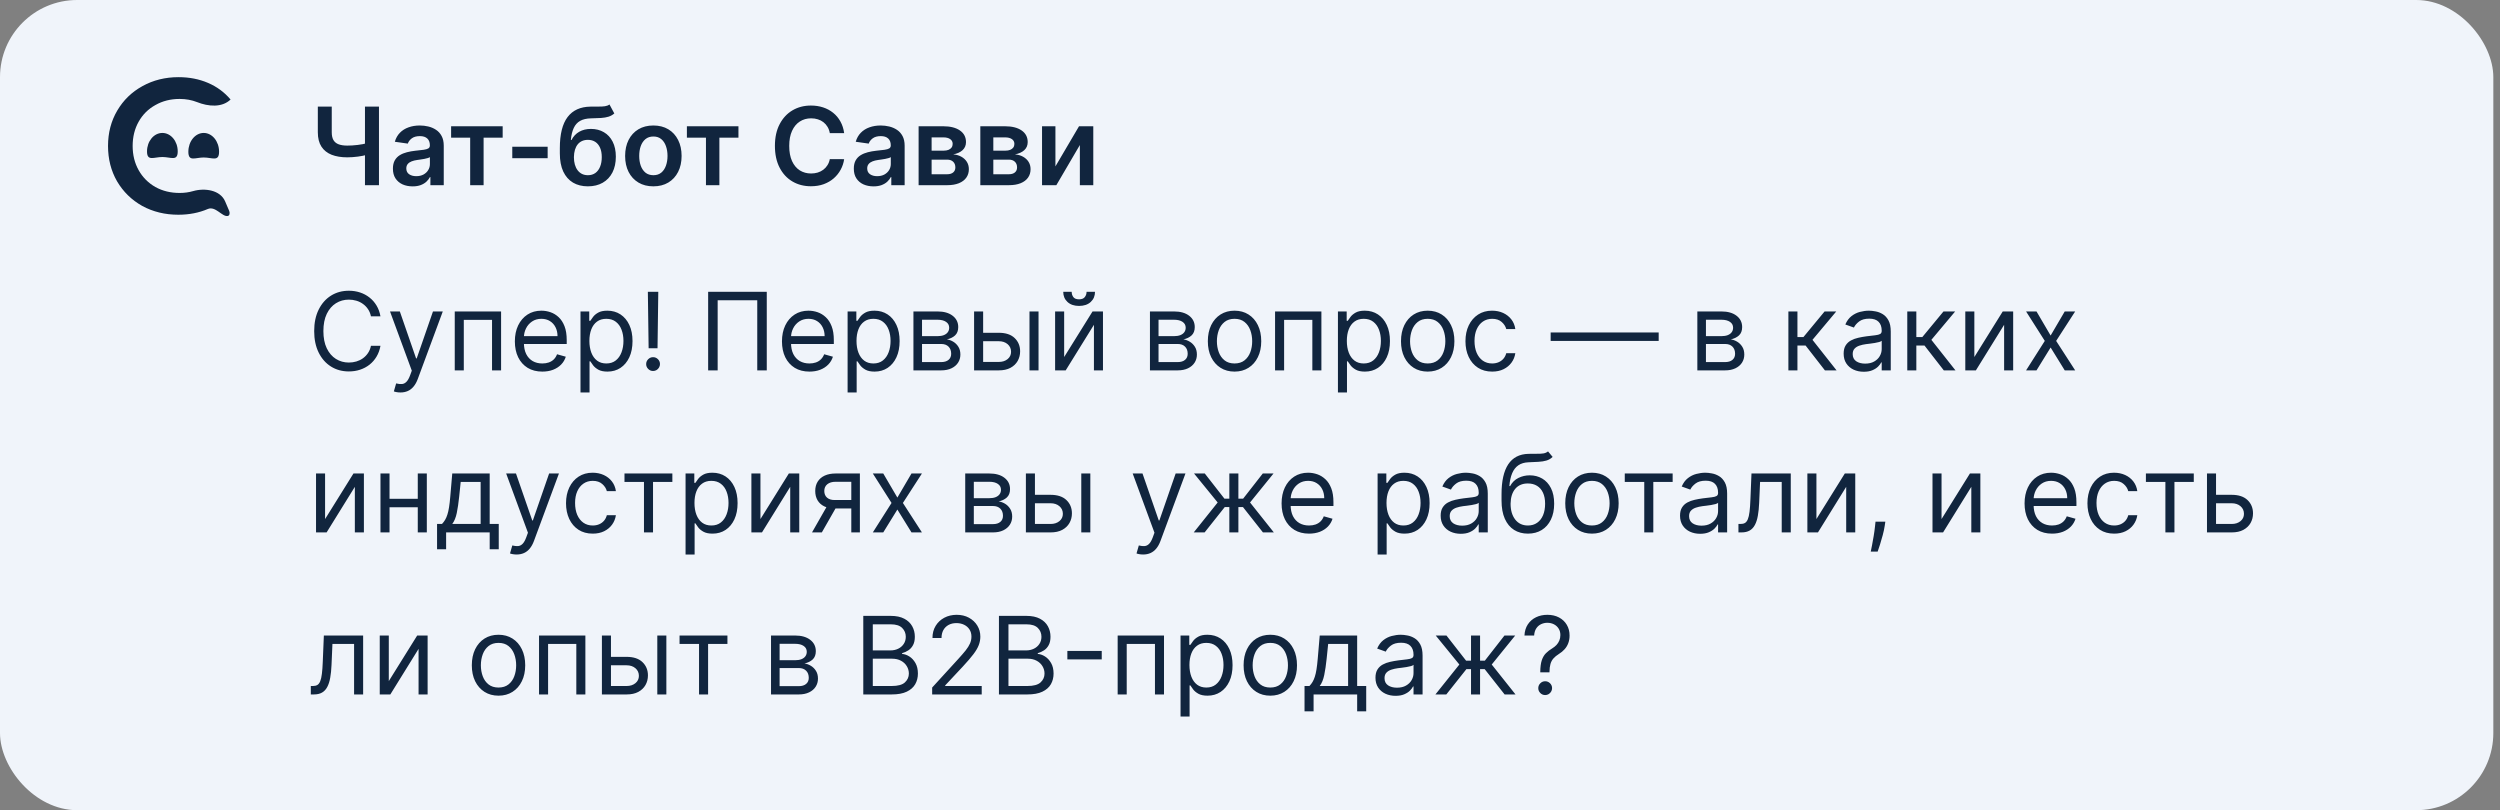 <?xml version="1.0" encoding="UTF-8"?> <svg xmlns="http://www.w3.org/2000/svg" width="324" height="105" viewBox="0 0 324 105" fill="none"><rect x="0" y="0" width="324" height="105" fill="#808080" stroke="none"/><rect width="323.136" height="105" rx="10" fill="#F0F4FA"></rect><path d="M23.11 27.829C21.389 27.829 19.83 27.449 18.433 26.69C17.053 25.914 15.965 24.849 15.169 23.496C14.39 22.142 14 20.615 14 18.915C14 17.214 14.398 15.687 15.194 14.333C15.989 12.98 17.077 11.923 18.458 11.164C19.854 10.388 21.413 10 23.135 10C24.531 10 25.806 10.248 26.959 10.743C28.112 11.238 29.087 11.956 29.882 12.897C28.755 13.975 26.992 13.808 25.55 13.237C24.852 12.961 24.095 12.823 23.281 12.823C22.112 12.823 21.064 13.087 20.139 13.615C19.213 14.127 18.49 14.845 17.971 15.77C17.451 16.694 17.191 17.742 17.191 18.915C17.191 20.087 17.451 21.135 17.971 22.059C18.49 22.984 19.213 23.71 20.139 24.238C21.064 24.75 22.112 25.006 23.281 25.006C23.892 25.006 24.471 24.927 25.017 24.77C26.546 24.328 28.549 24.624 29.18 26.107L29.701 27.328C29.812 27.589 29.777 27.95 29.501 27.994C28.779 28.108 27.924 26.667 26.935 27.086C25.782 27.581 24.507 27.829 23.11 27.829Z" fill="#11253E"></path><path d="M23.033 19.622C23.033 20.943 22.142 20.349 21.043 20.349C19.944 20.349 19.053 20.943 19.053 19.622C19.053 18.3 19.944 17.229 21.043 17.229C22.142 17.229 23.033 18.3 23.033 19.622Z" fill="#11253E"></path><path d="M28.392 19.664C28.392 21.009 27.501 20.41 26.402 20.41C25.302 20.41 24.411 21.009 24.411 19.664C24.411 18.32 25.302 17.229 26.402 17.229C27.501 17.229 28.392 18.32 28.392 19.664Z" fill="#11253E"></path><path d="M41.19 13.818H42.995V17.139C42.995 17.57 43.07 17.912 43.219 18.163C43.371 18.415 43.597 18.596 43.895 18.705C44.193 18.815 44.564 18.869 45.008 18.869C45.207 18.869 45.421 18.863 45.65 18.849C45.882 18.833 46.115 18.811 46.351 18.785C46.586 18.755 46.812 18.72 47.027 18.68C47.242 18.637 47.435 18.591 47.604 18.541V20.043C47.435 20.096 47.246 20.144 47.037 20.187C46.828 20.23 46.608 20.266 46.376 20.296C46.144 20.326 45.912 20.349 45.68 20.366C45.448 20.382 45.224 20.391 45.008 20.391C44.23 20.391 43.553 20.28 42.98 20.058C42.41 19.832 41.969 19.481 41.658 19.004C41.346 18.526 41.19 17.905 41.19 17.139V13.818ZM47.3 13.818H49.115V24H47.3V13.818ZM53.478 24.154C52.994 24.154 52.558 24.068 52.17 23.896C51.786 23.72 51.481 23.461 51.255 23.12C51.033 22.779 50.922 22.358 50.922 21.857C50.922 21.426 51.002 21.07 51.161 20.788C51.32 20.507 51.537 20.281 51.812 20.112C52.087 19.943 52.397 19.816 52.742 19.729C53.09 19.64 53.45 19.575 53.821 19.535C54.268 19.489 54.631 19.448 54.909 19.411C55.188 19.371 55.39 19.312 55.516 19.232C55.645 19.149 55.71 19.022 55.71 18.849V18.82C55.71 18.445 55.599 18.155 55.377 17.95C55.155 17.744 54.835 17.641 54.417 17.641C53.976 17.641 53.627 17.738 53.368 17.93C53.113 18.122 52.941 18.349 52.851 18.611L51.171 18.372C51.303 17.908 51.522 17.52 51.827 17.209C52.132 16.894 52.505 16.659 52.946 16.503C53.386 16.344 53.874 16.264 54.407 16.264C54.775 16.264 55.142 16.307 55.506 16.393C55.871 16.48 56.204 16.622 56.505 16.821C56.807 17.017 57.049 17.283 57.231 17.621C57.417 17.959 57.51 18.382 57.51 18.889V24H55.779V22.951H55.72C55.61 23.163 55.456 23.362 55.258 23.548C55.062 23.73 54.815 23.877 54.517 23.99C54.222 24.099 53.875 24.154 53.478 24.154ZM53.945 22.832C54.306 22.832 54.619 22.76 54.885 22.618C55.15 22.472 55.354 22.28 55.496 22.041C55.642 21.803 55.715 21.542 55.715 21.261V20.361C55.658 20.407 55.562 20.45 55.426 20.49C55.294 20.53 55.145 20.565 54.979 20.595C54.813 20.624 54.649 20.651 54.487 20.674C54.325 20.697 54.184 20.717 54.064 20.734C53.796 20.77 53.556 20.83 53.343 20.913C53.131 20.995 52.964 21.111 52.841 21.261C52.719 21.407 52.657 21.595 52.657 21.827C52.657 22.159 52.778 22.409 53.02 22.578C53.262 22.747 53.57 22.832 53.945 22.832ZM58.464 17.84V16.364H65.146V17.84H62.675V24H60.935V17.84H58.464ZM70.975 19.018V20.5H66.391V19.018H70.975ZM78.988 13.54L79.615 14.703C79.392 14.895 79.144 15.035 78.869 15.121C78.594 15.207 78.27 15.263 77.899 15.29C77.531 15.313 77.094 15.329 76.587 15.339C76.017 15.353 75.551 15.46 75.19 15.663C74.829 15.865 74.552 16.171 74.36 16.582C74.167 16.99 74.041 17.51 73.982 18.143H74.066C74.305 17.676 74.64 17.32 75.07 17.075C75.501 16.829 76.007 16.707 76.587 16.707C77.22 16.707 77.778 16.849 78.262 17.134C78.749 17.416 79.129 17.825 79.401 18.362C79.676 18.899 79.813 19.549 79.813 20.311C79.813 21.097 79.666 21.778 79.371 22.354C79.076 22.928 78.657 23.37 78.113 23.682C77.573 23.993 76.931 24.149 76.189 24.149C75.45 24.149 74.807 23.988 74.26 23.667C73.717 23.342 73.296 22.863 72.997 22.23C72.702 21.594 72.555 20.81 72.555 19.879V19.192C72.555 17.396 72.89 16.055 73.559 15.171C74.229 14.286 75.221 13.835 76.537 13.818C76.928 13.812 77.278 13.81 77.586 13.813C77.898 13.816 78.169 13.802 78.401 13.768C78.633 13.735 78.829 13.659 78.988 13.54ZM76.199 22.707C76.567 22.707 76.885 22.613 77.154 22.424C77.422 22.232 77.627 21.96 77.77 21.609C77.916 21.257 77.989 20.841 77.989 20.361C77.989 19.887 77.916 19.484 77.77 19.153C77.624 18.818 77.417 18.563 77.149 18.387C76.88 18.211 76.56 18.124 76.189 18.124C75.911 18.124 75.66 18.173 75.438 18.273C75.216 18.372 75.027 18.518 74.872 18.71C74.716 18.902 74.597 19.136 74.514 19.411C74.431 19.686 74.386 20.003 74.379 20.361C74.379 21.08 74.542 21.652 74.867 22.076C75.192 22.497 75.636 22.707 76.199 22.707ZM84.676 24.149C83.93 24.149 83.284 23.985 82.737 23.657C82.19 23.329 81.766 22.87 81.464 22.28C81.166 21.69 81.016 21 81.016 20.212C81.016 19.423 81.166 18.732 81.464 18.139C81.766 17.545 82.19 17.084 82.737 16.756C83.284 16.428 83.93 16.264 84.676 16.264C85.421 16.264 86.068 16.428 86.615 16.756C87.161 17.084 87.584 17.545 87.882 18.139C88.184 18.732 88.335 19.423 88.335 20.212C88.335 21 88.184 21.69 87.882 22.28C87.584 22.87 87.161 23.329 86.615 23.657C86.068 23.985 85.421 24.149 84.676 24.149ZM84.686 22.707C85.09 22.707 85.428 22.596 85.7 22.374C85.972 22.149 86.174 21.847 86.306 21.47C86.442 21.092 86.51 20.671 86.51 20.207C86.51 19.739 86.442 19.317 86.306 18.939C86.174 18.558 85.972 18.255 85.7 18.029C85.428 17.804 85.09 17.691 84.686 17.691C84.271 17.691 83.927 17.804 83.651 18.029C83.38 18.255 83.176 18.558 83.04 18.939C82.907 19.317 82.841 19.739 82.841 20.207C82.841 20.671 82.907 21.092 83.04 21.47C83.176 21.847 83.38 22.149 83.651 22.374C83.927 22.596 84.271 22.707 84.686 22.707ZM89.021 17.84V16.364H95.703V17.84H93.232V24H91.492V17.84H89.021ZM109.403 17.254H107.544C107.491 16.949 107.393 16.678 107.25 16.443C107.108 16.204 106.931 16.002 106.718 15.837C106.506 15.671 106.264 15.547 105.993 15.464C105.724 15.378 105.434 15.335 105.123 15.335C104.569 15.335 104.078 15.474 103.651 15.752C103.223 16.027 102.889 16.432 102.647 16.965C102.405 17.495 102.284 18.143 102.284 18.909C102.284 19.688 102.405 20.344 102.647 20.878C102.892 21.408 103.227 21.809 103.651 22.081C104.078 22.349 104.567 22.484 105.118 22.484C105.422 22.484 105.708 22.444 105.973 22.364C106.241 22.282 106.481 22.16 106.694 22.001C106.909 21.842 107.09 21.647 107.235 21.415C107.385 21.183 107.487 20.918 107.544 20.619L109.403 20.629C109.333 21.113 109.183 21.567 108.951 21.991C108.722 22.416 108.422 22.79 108.051 23.115C107.68 23.437 107.245 23.688 106.748 23.871C106.251 24.05 105.699 24.139 105.093 24.139C104.198 24.139 103.399 23.932 102.696 23.518C101.994 23.104 101.44 22.505 101.036 21.723C100.632 20.941 100.429 20.003 100.429 18.909C100.429 17.812 100.633 16.874 101.041 16.095C101.449 15.313 102.004 14.715 102.706 14.3C103.409 13.886 104.204 13.679 105.093 13.679C105.659 13.679 106.186 13.758 106.674 13.918C107.161 14.077 107.595 14.31 107.976 14.619C108.357 14.924 108.671 15.298 108.916 15.742C109.164 16.183 109.327 16.687 109.403 17.254ZM113.21 24.154C112.726 24.154 112.29 24.068 111.903 23.896C111.518 23.72 111.213 23.461 110.988 23.12C110.766 22.779 110.655 22.358 110.655 21.857C110.655 21.426 110.734 21.07 110.893 20.788C111.052 20.507 111.269 20.281 111.545 20.112C111.82 19.943 112.13 19.816 112.474 19.729C112.822 19.64 113.182 19.575 113.553 19.535C114.001 19.489 114.363 19.448 114.642 19.411C114.92 19.371 115.122 19.312 115.248 19.232C115.378 19.149 115.442 19.022 115.442 18.849V18.82C115.442 18.445 115.331 18.155 115.109 17.95C114.887 17.744 114.567 17.641 114.15 17.641C113.709 17.641 113.359 17.738 113.101 17.93C112.845 18.122 112.673 18.349 112.584 18.611L110.903 18.372C111.036 17.908 111.255 17.52 111.559 17.209C111.864 16.894 112.237 16.659 112.678 16.503C113.119 16.344 113.606 16.264 114.14 16.264C114.508 16.264 114.874 16.307 115.238 16.393C115.603 16.48 115.936 16.622 116.238 16.821C116.539 17.017 116.781 17.283 116.964 17.621C117.149 17.959 117.242 18.382 117.242 18.889V24H115.512V22.951H115.452C115.343 23.163 115.189 23.362 114.99 23.548C114.794 23.73 114.547 23.877 114.249 23.99C113.954 24.099 113.608 24.154 113.21 24.154ZM113.677 22.832C114.039 22.832 114.352 22.76 114.617 22.618C114.882 22.472 115.086 22.28 115.229 22.041C115.374 21.803 115.447 21.542 115.447 21.261V20.361C115.391 20.407 115.295 20.45 115.159 20.49C115.026 20.53 114.877 20.565 114.711 20.595C114.546 20.624 114.382 20.651 114.219 20.674C114.057 20.697 113.916 20.717 113.797 20.734C113.528 20.77 113.288 20.83 113.076 20.913C112.864 20.995 112.696 21.111 112.574 21.261C112.451 21.407 112.39 21.595 112.39 21.827C112.39 22.159 112.511 22.409 112.753 22.578C112.995 22.747 113.303 22.832 113.677 22.832ZM119.052 24V16.364H122.258C123.163 16.364 123.877 16.544 124.401 16.905C124.928 17.267 125.192 17.771 125.192 18.417C125.192 18.845 125.042 19.194 124.744 19.466C124.449 19.734 124.046 19.915 123.536 20.008C123.937 20.041 124.288 20.142 124.59 20.311C124.895 20.48 125.134 20.702 125.306 20.977C125.478 21.252 125.564 21.569 125.564 21.927C125.564 22.348 125.453 22.714 125.231 23.026C125.013 23.334 124.693 23.574 124.272 23.746C123.854 23.916 123.347 24 122.751 24H119.052ZM120.737 22.583H122.751C123.082 22.583 123.342 22.505 123.531 22.349C123.72 22.19 123.814 21.975 123.814 21.703C123.814 21.388 123.72 21.141 123.531 20.962C123.342 20.78 123.082 20.689 122.751 20.689H120.737V22.583ZM120.737 19.526H122.293C122.538 19.526 122.749 19.491 122.925 19.421C123.1 19.348 123.234 19.247 123.327 19.118C123.42 18.985 123.466 18.828 123.466 18.646C123.466 18.384 123.359 18.178 123.143 18.029C122.931 17.88 122.636 17.805 122.258 17.805H120.737V19.526ZM127.05 24V16.364H130.256C131.161 16.364 131.875 16.544 132.399 16.905C132.926 17.267 133.19 17.771 133.19 18.417C133.19 18.845 133.04 19.194 132.742 19.466C132.447 19.734 132.045 19.915 131.534 20.008C131.935 20.041 132.286 20.142 132.588 20.311C132.893 20.48 133.132 20.702 133.304 20.977C133.476 21.252 133.562 21.569 133.562 21.927C133.562 22.348 133.451 22.714 133.229 23.026C133.011 23.334 132.691 23.574 132.27 23.746C131.852 23.916 131.345 24 130.749 24H127.05ZM128.735 22.583H130.749C131.08 22.583 131.34 22.505 131.529 22.349C131.718 22.19 131.812 21.975 131.812 21.703C131.812 21.388 131.718 21.141 131.529 20.962C131.34 20.78 131.08 20.689 130.749 20.689H128.735V22.583ZM128.735 19.526H130.291C130.536 19.526 130.747 19.491 130.923 19.421C131.098 19.348 131.232 19.247 131.325 19.118C131.418 18.985 131.464 18.828 131.464 18.646C131.464 18.384 131.357 18.178 131.141 18.029C130.929 17.88 130.634 17.805 130.256 17.805H128.735V19.526ZM136.783 21.564L139.84 16.364H141.69V24H139.95V18.795L136.902 24H135.048V16.364H136.783V21.564Z" fill="#11253E"></path><path d="M49.309 41H48.076C48.003 40.645 47.876 40.334 47.693 40.065C47.514 39.797 47.295 39.572 47.037 39.389C46.782 39.204 46.498 39.064 46.187 38.972C45.875 38.879 45.55 38.832 45.212 38.832C44.596 38.832 44.037 38.988 43.537 39.3C43.04 39.611 42.644 40.07 42.349 40.677C42.057 41.283 41.911 42.028 41.911 42.909C41.911 43.791 42.057 44.535 42.349 45.141C42.644 45.748 43.04 46.207 43.537 46.519C44.037 46.83 44.596 46.986 45.212 46.986C45.55 46.986 45.875 46.939 46.187 46.847C46.498 46.754 46.782 46.616 47.037 46.434C47.295 46.248 47.514 46.021 47.693 45.753C47.876 45.481 48.003 45.169 48.076 44.818H49.309C49.216 45.339 49.047 45.804 48.802 46.215C48.557 46.626 48.252 46.976 47.887 47.264C47.523 47.549 47.113 47.766 46.659 47.916C46.208 48.065 45.726 48.139 45.212 48.139C44.344 48.139 43.572 47.927 42.896 47.503C42.219 47.079 41.688 46.475 41.3 45.693C40.912 44.911 40.718 43.983 40.718 42.909C40.718 41.835 40.912 40.907 41.3 40.125C41.688 39.343 42.219 38.74 42.896 38.315C43.572 37.891 44.344 37.679 45.212 37.679C45.726 37.679 46.208 37.754 46.659 37.903C47.113 38.052 47.523 38.271 47.887 38.559C48.252 38.844 48.557 39.192 48.802 39.603C49.047 40.011 49.216 40.476 49.309 41ZM51.898 50.864C51.699 50.864 51.522 50.847 51.366 50.814C51.21 50.784 51.102 50.754 51.043 50.724L51.341 49.69C51.626 49.763 51.878 49.79 52.097 49.77C52.316 49.75 52.509 49.652 52.678 49.477C52.851 49.304 53.008 49.024 53.151 48.636L53.37 48.04L50.546 40.364H51.818L53.926 46.449H54.006L56.114 40.364H57.386L54.145 49.114C53.999 49.508 53.819 49.834 53.603 50.093C53.388 50.355 53.138 50.549 52.852 50.675C52.571 50.801 52.252 50.864 51.898 50.864ZM58.935 48V40.364H64.941V48H63.768V41.457H60.108V48H58.935ZM70.285 48.159C69.549 48.159 68.915 47.997 68.381 47.672C67.851 47.344 67.442 46.886 67.153 46.3C66.868 45.71 66.726 45.024 66.726 44.242C66.726 43.459 66.868 42.77 67.153 42.173C67.442 41.573 67.843 41.106 68.356 40.771C68.873 40.433 69.477 40.264 70.166 40.264C70.564 40.264 70.957 40.331 71.344 40.463C71.732 40.596 72.085 40.811 72.403 41.109C72.721 41.404 72.975 41.795 73.164 42.283C73.353 42.77 73.447 43.37 73.447 44.082V44.58H67.561V43.565H72.254C72.254 43.135 72.168 42.75 71.996 42.412C71.826 42.074 71.585 41.807 71.27 41.611C70.958 41.416 70.59 41.318 70.166 41.318C69.699 41.318 69.294 41.434 68.953 41.666C68.615 41.895 68.355 42.193 68.172 42.561C67.99 42.929 67.899 43.323 67.899 43.744V44.42C67.899 44.997 67.998 45.486 68.197 45.887C68.399 46.285 68.68 46.588 69.037 46.797C69.395 47.002 69.811 47.105 70.285 47.105C70.594 47.105 70.872 47.062 71.121 46.976C71.373 46.886 71.59 46.754 71.772 46.578C71.954 46.399 72.095 46.177 72.194 45.912L73.328 46.23C73.209 46.615 73.008 46.953 72.726 47.244C72.445 47.533 72.097 47.758 71.682 47.92C71.268 48.08 70.802 48.159 70.285 48.159ZM75.232 50.864V40.364H76.366V41.577H76.505C76.591 41.444 76.71 41.275 76.863 41.07C77.019 40.861 77.241 40.675 77.529 40.513C77.821 40.347 78.215 40.264 78.712 40.264C79.355 40.264 79.922 40.425 80.412 40.746C80.903 41.068 81.286 41.524 81.561 42.114C81.836 42.704 81.974 43.4 81.974 44.202C81.974 45.01 81.836 45.711 81.561 46.305C81.286 46.895 80.905 47.352 80.417 47.677C79.93 47.998 79.368 48.159 78.732 48.159C78.242 48.159 77.849 48.078 77.554 47.916C77.259 47.75 77.032 47.562 76.873 47.354C76.714 47.142 76.591 46.966 76.505 46.827H76.405V50.864H75.232ZM76.385 44.182C76.385 44.758 76.47 45.267 76.639 45.708C76.808 46.146 77.055 46.489 77.38 46.737C77.705 46.983 78.102 47.105 78.573 47.105C79.064 47.105 79.473 46.976 79.801 46.717C80.132 46.456 80.381 46.104 80.547 45.663C80.716 45.219 80.8 44.725 80.8 44.182C80.8 43.645 80.717 43.161 80.552 42.73C80.389 42.296 80.142 41.953 79.811 41.701C79.483 41.446 79.07 41.318 78.573 41.318C78.096 41.318 77.695 41.439 77.37 41.681C77.045 41.92 76.8 42.255 76.634 42.685C76.468 43.113 76.385 43.612 76.385 44.182ZM85.314 37.818L85.215 45.136H84.062L83.962 37.818H85.314ZM84.638 48.08C84.393 48.08 84.183 47.992 84.007 47.816C83.831 47.64 83.743 47.43 83.743 47.185C83.743 46.939 83.831 46.729 84.007 46.553C84.183 46.378 84.393 46.29 84.638 46.29C84.884 46.29 85.094 46.378 85.27 46.553C85.445 46.729 85.533 46.939 85.533 47.185C85.533 47.347 85.492 47.496 85.409 47.632C85.329 47.768 85.222 47.877 85.086 47.96C84.953 48.04 84.804 48.08 84.638 48.08ZM99.373 37.818V48H98.14V38.912H93.009V48H91.776V37.818H99.373ZM104.903 48.159C104.167 48.159 103.532 47.997 102.998 47.672C102.468 47.344 102.059 46.886 101.77 46.3C101.485 45.71 101.343 45.024 101.343 44.242C101.343 43.459 101.485 42.77 101.77 42.173C102.059 41.573 102.46 41.106 102.974 40.771C103.491 40.433 104.094 40.264 104.783 40.264C105.181 40.264 105.574 40.331 105.961 40.463C106.349 40.596 106.702 40.811 107.02 41.109C107.339 41.404 107.592 41.795 107.781 42.283C107.97 42.77 108.064 43.37 108.064 44.082V44.58H102.178V43.565H106.871C106.871 43.135 106.785 42.75 106.613 42.412C106.444 42.074 106.202 41.807 105.887 41.611C105.575 41.416 105.207 41.318 104.783 41.318C104.316 41.318 103.912 41.434 103.57 41.666C103.232 41.895 102.972 42.193 102.79 42.561C102.607 42.929 102.516 43.323 102.516 43.744V44.42C102.516 44.997 102.616 45.486 102.814 45.887C103.017 46.285 103.297 46.588 103.655 46.797C104.013 47.002 104.429 47.105 104.903 47.105C105.211 47.105 105.489 47.062 105.738 46.976C105.99 46.886 106.207 46.754 106.389 46.578C106.571 46.399 106.712 46.177 106.812 45.912L107.945 46.23C107.826 46.615 107.625 46.953 107.344 47.244C107.062 47.533 106.714 47.758 106.3 47.92C105.885 48.08 105.42 48.159 104.903 48.159ZM109.849 50.864V40.364H110.983V41.577H111.122C111.208 41.444 111.327 41.275 111.48 41.07C111.636 40.861 111.858 40.675 112.146 40.513C112.438 40.347 112.832 40.264 113.329 40.264C113.972 40.264 114.539 40.425 115.03 40.746C115.52 41.068 115.903 41.524 116.178 42.114C116.453 42.704 116.591 43.4 116.591 44.202C116.591 45.01 116.453 45.711 116.178 46.305C115.903 46.895 115.522 47.352 115.035 47.677C114.547 47.998 113.986 48.159 113.349 48.159C112.859 48.159 112.466 48.078 112.171 47.916C111.876 47.75 111.649 47.562 111.49 47.354C111.331 47.142 111.208 46.966 111.122 46.827H111.023V50.864H109.849ZM111.003 44.182C111.003 44.758 111.087 45.267 111.256 45.708C111.425 46.146 111.672 46.489 111.997 46.737C112.322 46.983 112.72 47.105 113.19 47.105C113.681 47.105 114.09 46.976 114.418 46.717C114.75 46.456 114.998 46.104 115.164 45.663C115.333 45.219 115.417 44.725 115.417 44.182C115.417 43.645 115.335 43.161 115.169 42.73C115.006 42.296 114.76 41.953 114.428 41.701C114.1 41.446 113.687 41.318 113.19 41.318C112.713 41.318 112.312 41.439 111.987 41.681C111.662 41.92 111.417 42.255 111.251 42.685C111.086 43.113 111.003 43.612 111.003 44.182ZM118.381 48V40.364H121.503C122.325 40.364 122.978 40.549 123.461 40.92C123.945 41.292 124.187 41.782 124.187 42.392C124.187 42.856 124.05 43.216 123.775 43.471C123.5 43.723 123.147 43.894 122.716 43.983C122.997 44.023 123.271 44.122 123.536 44.281C123.805 44.44 124.027 44.659 124.202 44.938C124.378 45.213 124.466 45.551 124.466 45.952C124.466 46.343 124.366 46.693 124.167 47.001C123.969 47.309 123.684 47.553 123.312 47.731C122.941 47.91 122.497 48 121.98 48H118.381ZM119.494 46.926H121.98C122.384 46.926 122.701 46.83 122.93 46.638C123.158 46.446 123.273 46.184 123.273 45.852C123.273 45.458 123.158 45.148 122.93 44.923C122.701 44.694 122.384 44.58 121.98 44.58H119.494V46.926ZM119.494 43.565H121.503C121.818 43.565 122.088 43.522 122.313 43.436C122.538 43.347 122.711 43.221 122.83 43.058C122.953 42.892 123.014 42.697 123.014 42.472C123.014 42.15 122.88 41.898 122.611 41.716C122.343 41.53 121.973 41.438 121.503 41.438H119.494V43.565ZM127.256 43.128H129.444C130.338 43.128 131.023 43.355 131.497 43.809C131.971 44.263 132.208 44.838 132.208 45.534C132.208 45.992 132.102 46.407 131.89 46.782C131.677 47.153 131.366 47.45 130.955 47.672C130.544 47.891 130.04 48 129.444 48H126.242V40.364H127.415V46.906H129.444C129.908 46.906 130.289 46.784 130.587 46.538C130.885 46.293 131.034 45.978 131.034 45.594C131.034 45.189 130.885 44.86 130.587 44.604C130.289 44.349 129.908 44.222 129.444 44.222H127.256V43.128ZM133.421 48V40.364H134.594V48H133.421ZM137.915 46.27L141.594 40.364H142.946V48H141.773V42.094L138.114 48H136.742V40.364H137.915V46.27ZM140.819 37.818H141.912C141.912 38.355 141.727 38.794 141.355 39.136C140.984 39.477 140.48 39.648 139.844 39.648C139.218 39.648 138.719 39.477 138.348 39.136C137.98 38.794 137.796 38.355 137.796 37.818H138.89C138.89 38.077 138.961 38.304 139.103 38.499C139.249 38.695 139.496 38.793 139.844 38.793C140.192 38.793 140.441 38.695 140.59 38.499C140.742 38.304 140.819 38.077 140.819 37.818ZM149.033 48V40.364H152.155C152.977 40.364 153.63 40.549 154.114 40.92C154.598 41.292 154.84 41.782 154.84 42.392C154.84 42.856 154.702 43.216 154.427 43.471C154.152 43.723 153.799 43.894 153.368 43.983C153.65 44.023 153.923 44.122 154.188 44.281C154.457 44.44 154.679 44.659 154.855 44.938C155.03 45.213 155.118 45.551 155.118 45.952C155.118 46.343 155.019 46.693 154.82 47.001C154.621 47.309 154.336 47.553 153.965 47.731C153.593 47.91 153.149 48 152.632 48H149.033ZM150.146 46.926H152.632C153.037 46.926 153.353 46.83 153.582 46.638C153.811 46.446 153.925 46.184 153.925 45.852C153.925 45.458 153.811 45.148 153.582 44.923C153.353 44.694 153.037 44.58 152.632 44.58H150.146V46.926ZM150.146 43.565H152.155C152.47 43.565 152.74 43.522 152.965 43.436C153.191 43.347 153.363 43.221 153.482 43.058C153.605 42.892 153.666 42.697 153.666 42.472C153.666 42.15 153.532 41.898 153.264 41.716C152.995 41.53 152.626 41.438 152.155 41.438H150.146V43.565ZM159.996 48.159C159.307 48.159 158.702 47.995 158.182 47.667C157.665 47.339 157.26 46.88 156.969 46.29C156.68 45.7 156.536 45.01 156.536 44.222C156.536 43.426 156.68 42.732 156.969 42.139C157.26 41.545 157.665 41.084 158.182 40.756C158.702 40.428 159.307 40.264 159.996 40.264C160.686 40.264 161.289 40.428 161.806 40.756C162.326 41.084 162.731 41.545 163.019 42.139C163.311 42.732 163.457 43.426 163.457 44.222C163.457 45.01 163.311 45.7 163.019 46.29C162.731 46.88 162.326 47.339 161.806 47.667C161.289 47.995 160.686 48.159 159.996 48.159ZM159.996 47.105C160.52 47.105 160.951 46.971 161.289 46.702C161.627 46.434 161.877 46.081 162.04 45.644C162.202 45.206 162.283 44.732 162.283 44.222C162.283 43.711 162.202 43.236 162.04 42.795C161.877 42.354 161.627 41.998 161.289 41.726C160.951 41.454 160.52 41.318 159.996 41.318C159.473 41.318 159.042 41.454 158.704 41.726C158.366 41.998 158.116 42.354 157.953 42.795C157.791 43.236 157.71 43.711 157.71 44.222C157.71 44.732 157.791 45.206 157.953 45.644C158.116 46.081 158.366 46.434 158.704 46.702C159.042 46.971 159.473 47.105 159.996 47.105ZM165.248 48V40.364H171.253V48H170.08V41.457H166.421V48H165.248ZM173.396 50.864V40.364H174.53V41.577H174.669C174.755 41.444 174.874 41.275 175.027 41.07C175.183 40.861 175.405 40.675 175.693 40.513C175.985 40.347 176.379 40.264 176.876 40.264C177.519 40.264 178.086 40.425 178.577 40.746C179.067 41.068 179.45 41.524 179.725 42.114C180 42.704 180.138 43.4 180.138 44.202C180.138 45.01 180 45.711 179.725 46.305C179.45 46.895 179.069 47.352 178.581 47.677C178.094 47.998 177.532 48.159 176.896 48.159C176.406 48.159 176.013 48.078 175.718 47.916C175.423 47.75 175.196 47.562 175.037 47.354C174.878 47.142 174.755 46.966 174.669 46.827H174.569V50.864H173.396ZM174.55 44.182C174.55 44.758 174.634 45.267 174.803 45.708C174.972 46.146 175.219 46.489 175.544 46.737C175.869 46.983 176.266 47.105 176.737 47.105C177.228 47.105 177.637 46.976 177.965 46.717C178.296 46.456 178.545 46.104 178.711 45.663C178.88 45.219 178.964 44.725 178.964 44.182C178.964 43.645 178.881 43.161 178.716 42.73C178.553 42.296 178.306 41.953 177.975 41.701C177.647 41.446 177.234 41.318 176.737 41.318C176.26 41.318 175.859 41.439 175.534 41.681C175.209 41.92 174.964 42.255 174.798 42.685C174.632 43.113 174.55 43.612 174.55 44.182ZM185.03 48.159C184.34 48.159 183.735 47.995 183.215 47.667C182.698 47.339 182.294 46.88 182.002 46.29C181.714 45.7 181.569 45.01 181.569 44.222C181.569 43.426 181.714 42.732 182.002 42.139C182.294 41.545 182.698 41.084 183.215 40.756C183.735 40.428 184.34 40.264 185.03 40.264C185.719 40.264 186.322 40.428 186.839 40.756C187.36 41.084 187.764 41.545 188.052 42.139C188.344 42.732 188.49 43.426 188.49 44.222C188.49 45.01 188.344 45.7 188.052 46.29C187.764 46.88 187.36 47.339 186.839 47.667C186.322 47.995 185.719 48.159 185.03 48.159ZM185.03 47.105C185.553 47.105 185.984 46.971 186.322 46.702C186.66 46.434 186.911 46.081 187.073 45.644C187.235 45.206 187.317 44.732 187.317 44.222C187.317 43.711 187.235 43.236 187.073 42.795C186.911 42.354 186.66 41.998 186.322 41.726C185.984 41.454 185.553 41.318 185.03 41.318C184.506 41.318 184.075 41.454 183.737 41.726C183.399 41.998 183.149 42.354 182.986 42.795C182.824 43.236 182.743 43.711 182.743 44.222C182.743 44.732 182.824 45.206 182.986 45.644C183.149 46.081 183.399 46.434 183.737 46.702C184.075 46.971 184.506 47.105 185.03 47.105ZM193.383 48.159C192.667 48.159 192.051 47.99 191.534 47.652C191.017 47.314 190.619 46.848 190.341 46.255C190.062 45.662 189.923 44.984 189.923 44.222C189.923 43.446 190.065 42.762 190.35 42.168C190.639 41.572 191.04 41.106 191.554 40.771C192.071 40.433 192.674 40.264 193.363 40.264C193.9 40.264 194.384 40.364 194.815 40.562C195.246 40.761 195.599 41.04 195.874 41.398C196.149 41.756 196.32 42.173 196.386 42.651H195.213C195.123 42.303 194.924 41.994 194.616 41.726C194.311 41.454 193.9 41.318 193.383 41.318C192.926 41.318 192.525 41.438 192.18 41.676C191.839 41.911 191.572 42.245 191.38 42.675C191.191 43.103 191.096 43.605 191.096 44.182C191.096 44.772 191.189 45.285 191.375 45.723C191.564 46.16 191.829 46.5 192.17 46.742C192.515 46.984 192.919 47.105 193.383 47.105C193.688 47.105 193.965 47.052 194.213 46.946C194.462 46.84 194.672 46.688 194.845 46.489C195.017 46.29 195.14 46.051 195.213 45.773H196.386C196.32 46.224 196.156 46.63 195.894 46.991C195.635 47.349 195.292 47.634 194.865 47.846C194.44 48.055 193.947 48.159 193.383 48.159ZM214.965 43.088V44.182H200.965V43.088H214.965ZM219.976 48V40.364H223.098C223.92 40.364 224.573 40.549 225.057 40.92C225.541 41.292 225.783 41.782 225.783 42.392C225.783 42.856 225.645 43.216 225.37 43.471C225.095 43.723 224.742 43.894 224.311 43.983C224.593 44.023 224.867 44.122 225.132 44.281C225.4 44.44 225.622 44.659 225.798 44.938C225.974 45.213 226.061 45.551 226.061 45.952C226.061 46.343 225.962 46.693 225.763 47.001C225.564 47.309 225.279 47.553 224.908 47.731C224.537 47.91 224.093 48 223.576 48H219.976ZM221.09 46.926H223.576C223.98 46.926 224.297 46.83 224.525 46.638C224.754 46.446 224.868 46.184 224.868 45.852C224.868 45.458 224.754 45.148 224.525 44.923C224.297 44.694 223.98 44.58 223.576 44.58H221.09V46.926ZM221.09 43.565H223.098C223.413 43.565 223.683 43.522 223.909 43.436C224.134 43.347 224.306 43.221 224.426 43.058C224.548 42.892 224.61 42.697 224.61 42.472C224.61 42.15 224.475 41.898 224.207 41.716C223.939 41.53 223.569 41.438 223.098 41.438H221.09V43.565ZM231.775 48V40.364H232.948V43.685H233.724L236.468 40.364H237.98L234.897 44.043L238.019 48H236.508L234.002 44.778H232.948V48H231.775ZM241.542 48.179C241.058 48.179 240.619 48.088 240.224 47.906C239.83 47.72 239.517 47.453 239.285 47.105C239.053 46.754 238.937 46.33 238.937 45.832C238.937 45.395 239.023 45.04 239.195 44.769C239.367 44.493 239.598 44.278 239.886 44.122C240.175 43.966 240.493 43.85 240.841 43.774C241.192 43.695 241.545 43.632 241.9 43.585C242.364 43.526 242.74 43.481 243.028 43.451C243.32 43.418 243.532 43.363 243.665 43.287C243.8 43.211 243.868 43.078 243.868 42.889V42.849C243.868 42.359 243.734 41.978 243.466 41.706C243.201 41.434 242.798 41.298 242.258 41.298C241.698 41.298 241.258 41.421 240.94 41.666C240.622 41.911 240.398 42.173 240.269 42.452L239.155 42.054C239.354 41.59 239.619 41.229 239.951 40.97C240.286 40.708 240.65 40.526 241.045 40.423C241.442 40.317 241.833 40.264 242.218 40.264C242.463 40.264 242.745 40.294 243.063 40.354C243.385 40.41 243.694 40.528 243.993 40.707C244.294 40.886 244.545 41.156 244.743 41.517C244.942 41.878 245.042 42.362 245.042 42.969V48H243.868V46.966H243.809C243.729 47.132 243.597 47.309 243.411 47.498C243.225 47.687 242.979 47.847 242.67 47.98C242.362 48.113 241.986 48.179 241.542 48.179ZM241.721 47.125C242.185 47.125 242.576 47.034 242.894 46.852C243.215 46.669 243.457 46.434 243.62 46.146C243.786 45.857 243.868 45.554 243.868 45.236V44.162C243.819 44.222 243.709 44.276 243.54 44.326C243.375 44.372 243.182 44.414 242.964 44.45C242.748 44.483 242.538 44.513 242.332 44.54C242.13 44.563 241.966 44.583 241.84 44.599C241.535 44.639 241.25 44.704 240.985 44.793C240.723 44.88 240.511 45.01 240.349 45.186C240.189 45.358 240.11 45.594 240.11 45.892C240.11 46.3 240.261 46.608 240.562 46.817C240.867 47.022 241.253 47.125 241.721 47.125ZM247.183 48V40.364H248.357V43.685H249.132L251.876 40.364H253.388L250.305 44.043L253.428 48H251.916L249.411 44.778H248.357V48H247.183ZM255.876 46.27L259.555 40.364H260.907V48H259.734V42.094L256.075 48H254.703V40.364H255.876V46.27ZM263.931 40.364L265.761 43.486L267.59 40.364H268.943L266.477 44.182L268.943 48H267.59L265.761 45.037L263.931 48H262.579L265.005 44.182L262.579 40.364H263.931ZM42.13 67.27L45.809 61.364H47.161V69H45.988V63.094L42.329 69H40.957V61.364H42.13V67.27ZM54.421 64.645V65.739H50.205V64.645H54.421ZM50.483 61.364V69H49.31V61.364H50.483ZM55.316 61.364V69H54.143V61.364H55.316ZM56.643 71.188V67.906H57.28C57.435 67.744 57.57 67.568 57.682 67.379C57.795 67.19 57.893 66.967 57.976 66.708C58.062 66.446 58.135 66.128 58.194 65.754C58.254 65.376 58.307 64.92 58.353 64.386L58.612 61.364H63.464V67.906H64.638V71.188H63.464V69H57.817V71.188H56.643ZM58.612 67.906H62.291V62.457H59.706L59.507 64.386C59.424 65.185 59.321 65.883 59.199 66.479C59.076 67.076 58.88 67.552 58.612 67.906ZM66.951 71.864C66.752 71.864 66.575 71.847 66.419 71.814C66.263 71.784 66.155 71.754 66.096 71.724L66.394 70.69C66.679 70.763 66.931 70.79 67.15 70.77C67.368 70.75 67.562 70.652 67.731 70.477C67.903 70.304 68.061 70.024 68.204 69.636L68.422 69.04L65.598 61.364H66.871L68.979 67.449H69.059L71.166 61.364H72.439L69.198 70.114C69.052 70.508 68.871 70.835 68.656 71.093C68.441 71.355 68.19 71.549 67.905 71.675C67.624 71.801 67.305 71.864 66.951 71.864ZM76.817 69.159C76.101 69.159 75.484 68.99 74.967 68.652C74.45 68.314 74.053 67.848 73.774 67.255C73.496 66.662 73.356 65.984 73.356 65.222C73.356 64.446 73.499 63.762 73.784 63.168C74.072 62.572 74.474 62.106 74.987 61.771C75.504 61.433 76.108 61.264 76.797 61.264C77.334 61.264 77.818 61.364 78.249 61.562C78.68 61.761 79.032 62.04 79.308 62.398C79.583 62.756 79.753 63.173 79.82 63.651H78.646C78.557 63.303 78.358 62.994 78.05 62.726C77.745 62.454 77.334 62.318 76.817 62.318C76.359 62.318 75.958 62.438 75.614 62.676C75.272 62.911 75.005 63.245 74.813 63.675C74.624 64.103 74.53 64.605 74.53 65.182C74.53 65.772 74.623 66.285 74.808 66.723C74.997 67.16 75.262 67.5 75.604 67.742C75.948 67.984 76.353 68.105 76.817 68.105C77.122 68.105 77.398 68.052 77.647 67.946C77.896 67.84 78.106 67.688 78.278 67.489C78.451 67.29 78.573 67.051 78.646 66.773H79.82C79.753 67.224 79.589 67.629 79.327 67.991C79.069 68.349 78.726 68.634 78.298 68.846C77.874 69.055 77.38 69.159 76.817 69.159ZM80.933 62.457V61.364H87.138V62.457H84.632V69H83.459V62.457H80.933ZM88.849 71.864V61.364H89.983V62.577H90.122C90.208 62.444 90.328 62.275 90.48 62.07C90.636 61.861 90.858 61.675 91.146 61.513C91.438 61.347 91.832 61.264 92.329 61.264C92.972 61.264 93.539 61.425 94.03 61.746C94.52 62.068 94.903 62.524 95.178 63.114C95.453 63.704 95.591 64.4 95.591 65.202C95.591 66.01 95.453 66.711 95.178 67.305C94.903 67.895 94.522 68.352 94.035 68.677C93.547 68.998 92.986 69.159 92.349 69.159C91.859 69.159 91.466 69.078 91.171 68.915C90.876 68.75 90.649 68.562 90.49 68.354C90.331 68.142 90.208 67.966 90.122 67.827H90.022V71.864H88.849ZM90.003 65.182C90.003 65.758 90.087 66.267 90.256 66.708C90.425 67.146 90.672 67.489 90.997 67.737C91.322 67.983 91.719 68.105 92.19 68.105C92.681 68.105 93.09 67.976 93.418 67.717C93.75 67.456 93.998 67.104 94.164 66.663C94.333 66.219 94.417 65.725 94.417 65.182C94.417 64.645 94.335 64.161 94.169 63.73C94.007 63.296 93.76 62.953 93.428 62.701C93.1 62.446 92.687 62.318 92.19 62.318C91.713 62.318 91.312 62.439 90.987 62.681C90.662 62.92 90.417 63.255 90.251 63.685C90.085 64.113 90.003 64.612 90.003 65.182ZM98.554 67.27L102.233 61.364H103.585V69H102.412V63.094L98.753 69H97.38V61.364H98.554V67.27ZM110.328 69V62.438H108.299C107.842 62.438 107.482 62.544 107.221 62.756C106.959 62.968 106.828 63.26 106.828 63.631C106.828 63.995 106.945 64.282 107.181 64.491C107.419 64.7 107.746 64.804 108.16 64.804H110.626V65.898H108.16C107.643 65.898 107.197 65.807 106.823 65.624C106.448 65.442 106.16 65.182 105.958 64.844C105.756 64.502 105.654 64.098 105.654 63.631C105.654 63.16 105.761 62.756 105.973 62.418C106.185 62.08 106.488 61.819 106.882 61.637C107.28 61.455 107.752 61.364 108.299 61.364H111.441V69H110.328ZM105.237 69L107.404 65.202H108.677L106.51 69H105.237ZM114.47 61.364L116.3 64.486L118.129 61.364H119.482L117.016 65.182L119.482 69H118.129L116.3 66.037L114.47 69H113.118L115.544 65.182L113.118 61.364H114.47ZM125.093 69V61.364H128.216C129.038 61.364 129.69 61.549 130.174 61.92C130.658 62.292 130.9 62.782 130.9 63.392C130.9 63.856 130.763 64.216 130.488 64.471C130.212 64.723 129.859 64.894 129.429 64.983C129.71 65.023 129.984 65.122 130.249 65.281C130.517 65.44 130.739 65.659 130.915 65.938C131.091 66.213 131.179 66.551 131.179 66.952C131.179 67.343 131.079 67.692 130.88 68.001C130.681 68.309 130.396 68.553 130.025 68.731C129.654 68.91 129.21 69 128.693 69H125.093ZM126.207 67.926H128.693C129.097 67.926 129.414 67.83 129.642 67.638C129.871 67.445 129.985 67.184 129.985 66.852C129.985 66.458 129.871 66.148 129.642 65.923C129.414 65.694 129.097 65.579 128.693 65.579H126.207V67.926ZM126.207 64.565H128.216C128.53 64.565 128.801 64.522 129.026 64.436C129.251 64.347 129.424 64.221 129.543 64.058C129.666 63.892 129.727 63.697 129.727 63.472C129.727 63.15 129.593 62.898 129.324 62.716C129.056 62.53 128.686 62.438 128.216 62.438H126.207V64.565ZM133.969 64.128H136.156C137.051 64.128 137.736 64.355 138.21 64.809C138.684 65.263 138.921 65.838 138.921 66.534C138.921 66.992 138.815 67.407 138.602 67.782C138.39 68.153 138.079 68.45 137.668 68.672C137.257 68.891 136.753 69 136.156 69H132.955V61.364H134.128V67.906H136.156C136.62 67.906 137.002 67.784 137.3 67.538C137.598 67.293 137.747 66.978 137.747 66.594C137.747 66.189 137.598 65.86 137.3 65.604C137.002 65.349 136.62 65.222 136.156 65.222H133.969V64.128ZM140.134 69V61.364H141.307V69H140.134ZM148.148 71.864C147.949 71.864 147.772 71.847 147.616 71.814C147.46 71.784 147.352 71.754 147.293 71.724L147.591 70.69C147.876 70.763 148.128 70.79 148.347 70.77C148.566 70.75 148.759 70.652 148.928 70.477C149.101 70.304 149.258 70.024 149.401 69.636L149.619 69.04L146.796 61.364H148.068L150.176 67.449H150.256L152.364 61.364H153.637L150.395 70.114C150.249 70.508 150.069 70.835 149.853 71.093C149.638 71.355 149.387 71.549 149.102 71.675C148.821 71.801 148.503 71.864 148.148 71.864ZM154.708 69L157.81 65.122L154.748 61.364H156.14L158.685 64.625H159.322V61.364H160.495V64.625H161.111L163.657 61.364H165.049L162.006 65.122L165.089 69H163.677L161.091 65.719H160.495V69H159.322V65.719H158.725L156.12 69H154.708ZM169.653 69.159C168.917 69.159 168.282 68.997 167.748 68.672C167.218 68.344 166.809 67.886 166.52 67.3C166.235 66.71 166.093 66.024 166.093 65.242C166.093 64.459 166.235 63.77 166.52 63.173C166.809 62.573 167.21 62.106 167.724 61.771C168.241 61.433 168.844 61.264 169.533 61.264C169.931 61.264 170.324 61.331 170.711 61.463C171.099 61.596 171.452 61.811 171.77 62.109C172.089 62.404 172.342 62.795 172.531 63.283C172.72 63.77 172.814 64.37 172.814 65.082V65.579H166.928V64.565H171.621C171.621 64.135 171.535 63.75 171.363 63.412C171.194 63.074 170.952 62.807 170.637 62.611C170.325 62.416 169.957 62.318 169.533 62.318C169.066 62.318 168.662 62.434 168.32 62.666C167.982 62.895 167.722 63.193 167.54 63.561C167.357 63.929 167.266 64.323 167.266 64.744V65.421C167.266 65.997 167.366 66.486 167.564 66.887C167.767 67.285 168.047 67.588 168.405 67.797C168.763 68.002 169.179 68.105 169.653 68.105C169.961 68.105 170.239 68.062 170.488 67.976C170.74 67.886 170.957 67.754 171.139 67.578C171.321 67.399 171.462 67.177 171.562 66.912L172.695 67.23C172.576 67.615 172.375 67.953 172.094 68.244C171.812 68.533 171.464 68.758 171.05 68.921C170.635 69.079 170.17 69.159 169.653 69.159ZM178.537 71.864V61.364H179.67V62.577H179.809C179.896 62.444 180.015 62.275 180.167 62.07C180.323 61.861 180.545 61.675 180.834 61.513C181.125 61.347 181.52 61.264 182.017 61.264C182.66 61.264 183.227 61.425 183.717 61.746C184.208 62.068 184.59 62.524 184.866 63.114C185.141 63.704 185.278 64.4 185.278 65.202C185.278 66.01 185.141 66.711 184.866 67.305C184.59 67.895 184.209 68.352 183.722 68.677C183.235 68.998 182.673 69.159 182.037 69.159C181.546 69.159 181.153 69.078 180.858 68.915C180.564 68.75 180.336 68.562 180.177 68.354C180.018 68.142 179.896 67.966 179.809 67.827H179.71V71.864H178.537ZM179.69 65.182C179.69 65.758 179.775 66.267 179.944 66.708C180.113 67.146 180.36 67.489 180.684 67.737C181.009 67.983 181.407 68.105 181.878 68.105C182.368 68.105 182.778 67.976 183.106 67.717C183.437 67.456 183.686 67.104 183.851 66.663C184.02 66.219 184.105 65.725 184.105 65.182C184.105 64.645 184.022 64.161 183.856 63.73C183.694 63.296 183.447 62.953 183.116 62.701C182.787 62.446 182.375 62.318 181.878 62.318C181.4 62.318 180.999 62.439 180.675 62.681C180.35 62.92 180.104 63.255 179.939 63.685C179.773 64.113 179.69 64.612 179.69 65.182ZM189.315 69.179C188.831 69.179 188.392 69.088 187.998 68.906C187.603 68.72 187.29 68.453 187.058 68.105C186.826 67.754 186.71 67.329 186.71 66.832C186.71 66.395 186.796 66.04 186.969 65.769C187.141 65.493 187.371 65.278 187.66 65.122C187.948 64.966 188.266 64.85 188.614 64.774C188.965 64.695 189.318 64.632 189.673 64.585C190.137 64.526 190.513 64.481 190.802 64.451C191.093 64.418 191.305 64.363 191.438 64.287C191.574 64.211 191.642 64.078 191.642 63.889V63.849C191.642 63.359 191.508 62.978 191.239 62.706C190.974 62.434 190.571 62.298 190.031 62.298C189.471 62.298 189.032 62.421 188.714 62.666C188.395 62.911 188.172 63.173 188.042 63.452L186.929 63.054C187.128 62.59 187.393 62.229 187.724 61.97C188.059 61.708 188.424 61.526 188.818 61.423C189.216 61.317 189.607 61.264 189.991 61.264C190.237 61.264 190.518 61.294 190.836 61.354C191.158 61.41 191.468 61.528 191.766 61.707C192.068 61.886 192.318 62.156 192.517 62.517C192.716 62.878 192.815 63.362 192.815 63.969V69H191.642V67.966H191.582C191.503 68.132 191.37 68.309 191.184 68.498C190.999 68.687 190.752 68.847 190.444 68.98C190.135 69.113 189.759 69.179 189.315 69.179ZM189.494 68.125C189.958 68.125 190.349 68.034 190.667 67.852C190.989 67.669 191.231 67.434 191.393 67.146C191.559 66.857 191.642 66.554 191.642 66.236V65.162C191.592 65.222 191.483 65.276 191.314 65.326C191.148 65.372 190.956 65.414 190.737 65.45C190.522 65.483 190.311 65.513 190.106 65.54C189.903 65.563 189.739 65.583 189.613 65.599C189.309 65.639 189.023 65.704 188.758 65.793C188.497 65.879 188.284 66.01 188.122 66.186C187.963 66.358 187.883 66.594 187.883 66.892C187.883 67.3 188.034 67.608 188.336 67.817C188.641 68.022 189.027 68.125 189.494 68.125ZM200.624 58.5L201.221 59.216C200.989 59.441 200.72 59.599 200.415 59.688C200.111 59.778 199.766 59.832 199.381 59.852C198.997 59.872 198.569 59.892 198.099 59.912C197.568 59.932 197.129 60.061 196.781 60.3C196.433 60.538 196.165 60.883 195.976 61.334C195.787 61.785 195.666 62.338 195.613 62.994H195.712C195.971 62.517 196.329 62.166 196.786 61.94C197.244 61.715 197.734 61.602 198.258 61.602C198.854 61.602 199.391 61.742 199.869 62.02C200.346 62.298 200.724 62.711 201.002 63.258C201.281 63.805 201.42 64.479 201.42 65.281C201.42 66.08 201.277 66.769 200.992 67.349C200.71 67.93 200.314 68.377 199.804 68.692C199.297 69.003 198.702 69.159 198.019 69.159C197.336 69.159 196.738 68.998 196.224 68.677C195.711 68.352 195.311 67.871 195.026 67.235C194.741 66.595 194.599 65.805 194.599 64.864V64.048C194.599 62.348 194.887 61.059 195.464 60.18C196.044 59.302 196.915 58.848 198.079 58.818C198.49 58.805 198.856 58.802 199.178 58.808C199.499 58.815 199.779 58.8 200.018 58.764C200.256 58.727 200.459 58.639 200.624 58.5ZM198.019 68.105C198.48 68.105 198.876 67.989 199.207 67.757C199.542 67.525 199.799 67.199 199.978 66.778C200.157 66.353 200.246 65.855 200.246 65.281C200.246 64.724 200.155 64.251 199.973 63.859C199.794 63.468 199.537 63.17 199.202 62.965C198.868 62.759 198.467 62.656 197.999 62.656C197.658 62.656 197.351 62.714 197.08 62.83C196.808 62.946 196.576 63.117 196.384 63.342C196.191 63.568 196.042 63.843 195.936 64.168C195.833 64.492 195.779 64.864 195.772 65.281C195.772 66.136 195.973 66.821 196.374 67.335C196.775 67.848 197.323 68.105 198.019 68.105ZM206.317 69.159C205.627 69.159 205.022 68.995 204.502 68.667C203.985 68.339 203.581 67.88 203.289 67.29C203.001 66.7 202.857 66.01 202.857 65.222C202.857 64.426 203.001 63.732 203.289 63.139C203.581 62.545 203.985 62.084 204.502 61.756C205.022 61.428 205.627 61.264 206.317 61.264C207.006 61.264 207.609 61.428 208.126 61.756C208.647 62.084 209.051 62.545 209.339 63.139C209.631 63.732 209.777 64.426 209.777 65.222C209.777 66.01 209.631 66.7 209.339 67.29C209.051 67.88 208.647 68.339 208.126 68.667C207.609 68.995 207.006 69.159 206.317 69.159ZM206.317 68.105C206.84 68.105 207.271 67.971 207.609 67.702C207.947 67.434 208.198 67.081 208.36 66.644C208.522 66.206 208.604 65.732 208.604 65.222C208.604 64.711 208.522 64.236 208.36 63.795C208.198 63.354 207.947 62.998 207.609 62.726C207.271 62.454 206.84 62.318 206.317 62.318C205.793 62.318 205.362 62.454 205.024 62.726C204.686 62.998 204.436 63.354 204.273 63.795C204.111 64.236 204.03 64.711 204.03 65.222C204.03 65.732 204.111 66.206 204.273 66.644C204.436 67.081 204.686 67.434 205.024 67.702C205.362 67.971 205.793 68.105 206.317 68.105ZM210.57 62.457V61.364H216.775V62.457H214.269V69H213.096V62.457H210.57ZM220.337 69.179C219.853 69.179 219.414 69.088 219.019 68.906C218.625 68.72 218.312 68.453 218.08 68.105C217.848 67.754 217.732 67.329 217.732 66.832C217.732 66.395 217.818 66.04 217.99 65.769C218.162 65.493 218.393 65.278 218.681 65.122C218.969 64.966 219.288 64.85 219.636 64.774C219.987 64.695 220.34 64.632 220.695 64.585C221.159 64.526 221.535 64.481 221.823 64.451C222.115 64.418 222.327 64.363 222.46 64.287C222.595 64.211 222.663 64.078 222.663 63.889V63.849C222.663 63.359 222.529 62.978 222.261 62.706C221.996 62.434 221.593 62.298 221.053 62.298C220.492 62.298 220.053 62.421 219.735 62.666C219.417 62.911 219.193 63.173 219.064 63.452L217.95 63.054C218.149 62.59 218.414 62.229 218.746 61.97C219.08 61.708 219.445 61.526 219.839 61.423C220.237 61.317 220.628 61.264 221.013 61.264C221.258 61.264 221.54 61.294 221.858 61.354C222.179 61.41 222.489 61.528 222.788 61.707C223.089 61.886 223.339 62.156 223.538 62.517C223.737 62.878 223.837 63.362 223.837 63.969V69H222.663V67.966H222.604C222.524 68.132 222.392 68.309 222.206 68.498C222.02 68.687 221.773 68.847 221.465 68.98C221.157 69.113 220.781 69.179 220.337 69.179ZM220.516 68.125C220.98 68.125 221.371 68.034 221.689 67.852C222.01 67.669 222.252 67.434 222.415 67.146C222.58 66.857 222.663 66.554 222.663 66.236V65.162C222.614 65.222 222.504 65.276 222.335 65.326C222.17 65.372 221.977 65.414 221.759 65.45C221.543 65.483 221.333 65.513 221.127 65.54C220.925 65.563 220.761 65.583 220.635 65.599C220.33 65.639 220.045 65.704 219.78 65.793C219.518 65.879 219.306 66.01 219.143 66.186C218.984 66.358 218.905 66.594 218.905 66.892C218.905 67.3 219.056 67.608 219.357 67.817C219.662 68.022 220.048 68.125 220.516 68.125ZM225.302 69V67.906H225.58C225.809 67.906 226 67.862 226.152 67.772C226.305 67.679 226.427 67.519 226.52 67.29C226.616 67.058 226.689 66.736 226.739 66.325C226.792 65.911 226.83 65.384 226.853 64.744L226.992 61.364H232.083V69H230.91V62.457H228.106L227.987 65.182C227.96 65.808 227.904 66.36 227.818 66.837C227.735 67.311 227.607 67.709 227.435 68.031C227.266 68.352 227.04 68.594 226.759 68.756C226.477 68.919 226.124 69 225.7 69H225.302ZM235.409 67.27L239.088 61.364H240.441V69H239.267V63.094L235.608 69H234.236V61.364H235.409V67.27ZM244.339 67.608L244.26 68.145C244.204 68.523 244.117 68.927 244.001 69.358C243.889 69.789 243.771 70.195 243.648 70.576C243.526 70.957 243.425 71.26 243.345 71.486H242.45C242.493 71.274 242.55 70.994 242.619 70.646C242.689 70.298 242.759 69.908 242.828 69.477C242.901 69.05 242.961 68.612 243.007 68.165L243.067 67.608H244.339ZM251.624 67.27L255.303 61.364H256.655V69H255.482V63.094L251.823 69H250.451V61.364H251.624V67.27ZM265.944 69.159C265.208 69.159 264.573 68.997 264.039 68.672C263.509 68.344 263.1 67.886 262.811 67.3C262.526 66.71 262.384 66.024 262.384 65.242C262.384 64.459 262.526 63.77 262.811 63.173C263.1 62.573 263.501 62.106 264.015 61.771C264.532 61.433 265.135 61.264 265.824 61.264C266.222 61.264 266.615 61.331 267.002 61.463C267.39 61.596 267.743 61.811 268.061 62.109C268.38 62.404 268.633 62.795 268.822 63.283C269.011 63.77 269.105 64.37 269.105 65.082V65.579H263.219V64.565H267.912C267.912 64.135 267.826 63.75 267.654 63.412C267.485 63.074 267.243 62.807 266.928 62.611C266.616 62.416 266.248 62.318 265.824 62.318C265.357 62.318 264.953 62.434 264.611 62.666C264.273 62.895 264.013 63.193 263.831 63.561C263.648 63.929 263.557 64.323 263.557 64.744V65.421C263.557 65.997 263.657 66.486 263.855 66.887C264.058 67.285 264.338 67.588 264.696 67.797C265.054 68.002 265.47 68.105 265.944 68.105C266.252 68.105 266.53 68.062 266.779 67.976C267.031 67.886 267.248 67.754 267.43 67.578C267.612 67.399 267.753 67.177 267.853 66.912L268.986 67.23C268.867 67.615 268.666 67.953 268.385 68.244C268.103 68.533 267.755 68.758 267.341 68.921C266.926 69.079 266.461 69.159 265.944 69.159ZM273.993 69.159C273.277 69.159 272.66 68.99 272.143 68.652C271.626 68.314 271.228 67.848 270.95 67.255C270.672 66.662 270.532 65.984 270.532 65.222C270.532 64.446 270.675 63.762 270.96 63.168C271.248 62.572 271.649 62.106 272.163 61.771C272.68 61.433 273.283 61.264 273.973 61.264C274.51 61.264 274.993 61.364 275.424 61.562C275.855 61.761 276.208 62.04 276.483 62.398C276.758 62.756 276.929 63.173 276.995 63.651H275.822C275.733 63.303 275.534 62.994 275.225 62.726C274.921 62.454 274.51 62.318 273.993 62.318C273.535 62.318 273.134 62.438 272.789 62.676C272.448 62.911 272.181 63.245 271.989 63.675C271.8 64.103 271.706 64.605 271.706 65.182C271.706 65.772 271.798 66.285 271.984 66.723C272.173 67.16 272.438 67.5 272.779 67.742C273.124 67.984 273.529 68.105 273.993 68.105C274.297 68.105 274.574 68.052 274.823 67.946C275.071 67.84 275.282 67.688 275.454 67.489C275.627 67.29 275.749 67.051 275.822 66.773H276.995C276.929 67.224 276.765 67.629 276.503 67.991C276.245 68.349 275.902 68.634 275.474 68.846C275.05 69.055 274.556 69.159 273.993 69.159ZM278.109 62.457V61.364H284.314V62.457H281.808V69H280.635V62.457H278.109ZM287.039 64.128H289.227C290.122 64.128 290.806 64.355 291.28 64.809C291.754 65.263 291.991 65.838 291.991 66.534C291.991 66.992 291.885 67.407 291.673 67.782C291.461 68.153 291.149 68.45 290.738 68.672C290.327 68.891 289.823 69 289.227 69H286.025V61.364H287.198V67.906H289.227C289.691 67.906 290.072 67.784 290.37 67.538C290.669 67.293 290.818 66.978 290.818 66.594C290.818 66.189 290.669 65.86 290.37 65.604C290.072 65.349 289.691 65.222 289.227 65.222H287.039V64.128ZM40.281 90V88.906H40.559C40.788 88.906 40.978 88.862 41.131 88.772C41.283 88.679 41.406 88.519 41.499 88.29C41.595 88.058 41.668 87.736 41.717 87.325C41.77 86.911 41.809 86.384 41.832 85.744L41.971 82.364H47.062V90H45.889V83.457H43.084L42.965 86.182C42.939 86.808 42.882 87.36 42.796 87.837C42.713 88.311 42.586 88.709 42.413 89.031C42.244 89.352 42.019 89.594 41.737 89.756C41.456 89.919 41.102 90 40.678 90H40.281ZM50.388 88.27L54.067 82.364H55.419V90H54.246V84.094L50.587 90H49.215V82.364H50.388V88.27ZM64.608 90.159C63.918 90.159 63.313 89.995 62.793 89.667C62.276 89.339 61.872 88.88 61.58 88.29C61.292 87.7 61.148 87.01 61.148 86.222C61.148 85.426 61.292 84.732 61.58 84.138C61.872 83.545 62.276 83.085 62.793 82.756C63.313 82.428 63.918 82.264 64.608 82.264C65.297 82.264 65.9 82.428 66.417 82.756C66.938 83.085 67.342 83.545 67.63 84.138C67.922 84.732 68.068 85.426 68.068 86.222C68.068 87.01 67.922 87.7 67.63 88.29C67.342 88.88 66.938 89.339 66.417 89.667C65.9 89.995 65.297 90.159 64.608 90.159ZM64.608 89.105C65.132 89.105 65.562 88.971 65.9 88.702C66.239 88.434 66.489 88.081 66.651 87.644C66.814 87.206 66.895 86.732 66.895 86.222C66.895 85.711 66.814 85.236 66.651 84.795C66.489 84.354 66.239 83.998 65.9 83.726C65.562 83.454 65.132 83.318 64.608 83.318C64.084 83.318 63.653 83.454 63.315 83.726C62.977 83.998 62.727 84.354 62.565 84.795C62.402 85.236 62.321 85.711 62.321 86.222C62.321 86.732 62.402 87.206 62.565 87.644C62.727 88.081 62.977 88.434 63.315 88.702C63.653 88.971 64.084 89.105 64.608 89.105ZM69.859 90V82.364H75.865V90H74.691V83.457H71.032V90H69.859ZM79.022 85.128H81.209C82.104 85.128 82.788 85.355 83.262 85.809C83.736 86.263 83.973 86.838 83.973 87.534C83.973 87.992 83.867 88.407 83.655 88.782C83.443 89.153 83.132 89.45 82.721 89.672C82.309 89.891 81.806 90 81.209 90H78.007V82.364H79.181V88.906H81.209C81.673 88.906 82.054 88.784 82.353 88.538C82.651 88.293 82.8 87.978 82.8 87.594C82.8 87.189 82.651 86.86 82.353 86.604C82.054 86.349 81.673 86.222 81.209 86.222H79.022V85.128ZM85.186 90V82.364H86.36V90H85.186ZM88.07 83.457V82.364H94.275V83.457H91.769V90H90.596V83.457H88.07ZM99.924 90V82.364H103.046C103.868 82.364 104.521 82.549 105.004 82.921C105.488 83.292 105.73 83.782 105.73 84.392C105.73 84.856 105.593 85.216 105.318 85.471C105.043 85.723 104.69 85.894 104.259 85.983C104.54 86.023 104.814 86.122 105.079 86.281C105.347 86.44 105.57 86.659 105.745 86.938C105.921 87.213 106.009 87.551 106.009 87.952C106.009 88.343 105.909 88.692 105.71 89.001C105.512 89.309 105.227 89.553 104.855 89.731C104.484 89.91 104.04 90 103.523 90H99.924ZM101.037 88.926H103.523C103.927 88.926 104.244 88.83 104.472 88.638C104.701 88.445 104.816 88.184 104.816 87.852C104.816 87.458 104.701 87.148 104.472 86.923C104.244 86.694 103.927 86.579 103.523 86.579H101.037V88.926ZM101.037 85.565H103.046C103.36 85.565 103.631 85.522 103.856 85.436C104.081 85.347 104.254 85.221 104.373 85.058C104.496 84.892 104.557 84.697 104.557 84.472C104.557 84.15 104.423 83.898 104.154 83.716C103.886 83.53 103.516 83.438 103.046 83.438H101.037V85.565ZM111.881 90V79.818H115.441C116.15 79.818 116.735 79.941 117.196 80.186C117.657 80.428 118 80.754 118.225 81.165C118.451 81.573 118.563 82.026 118.563 82.523C118.563 82.96 118.485 83.322 118.33 83.606C118.177 83.892 117.975 84.117 117.723 84.283C117.474 84.448 117.204 84.571 116.913 84.651V84.75C117.224 84.77 117.537 84.879 117.852 85.078C118.167 85.277 118.431 85.562 118.643 85.933C118.855 86.305 118.961 86.758 118.961 87.296C118.961 87.806 118.845 88.265 118.613 88.673C118.381 89.08 118.015 89.403 117.514 89.642C117.014 89.881 116.362 90 115.56 90H111.881ZM113.114 88.906H115.56C116.366 88.906 116.938 88.751 117.276 88.439C117.617 88.124 117.788 87.743 117.788 87.296C117.788 86.951 117.7 86.633 117.524 86.341C117.348 86.046 117.098 85.811 116.773 85.635C116.449 85.456 116.064 85.367 115.62 85.367H113.114V88.906ZM113.114 84.293H115.401C115.772 84.293 116.107 84.22 116.406 84.074C116.707 83.928 116.946 83.722 117.121 83.457C117.3 83.192 117.39 82.881 117.39 82.523C117.39 82.075 117.234 81.696 116.923 81.384C116.611 81.069 116.117 80.912 115.441 80.912H113.114V84.293ZM120.808 90V89.105L124.169 85.426C124.563 84.995 124.888 84.621 125.143 84.303C125.398 83.981 125.587 83.68 125.71 83.398C125.836 83.113 125.899 82.814 125.899 82.503C125.899 82.145 125.813 81.835 125.64 81.573C125.471 81.311 125.239 81.109 124.944 80.967C124.649 80.824 124.318 80.753 123.95 80.753C123.559 80.753 123.217 80.834 122.926 80.996C122.637 81.156 122.414 81.379 122.255 81.668C122.099 81.956 122.021 82.294 122.021 82.682H120.848C120.848 82.085 120.985 81.562 121.26 81.111C121.535 80.66 121.91 80.309 122.384 80.057C122.861 79.805 123.396 79.679 123.99 79.679C124.586 79.679 125.115 79.805 125.576 80.057C126.036 80.309 126.398 80.648 126.659 81.076C126.921 81.504 127.052 81.979 127.052 82.503C127.052 82.877 126.984 83.244 126.848 83.602C126.716 83.956 126.484 84.352 126.152 84.79C125.824 85.224 125.368 85.754 124.785 86.381L122.498 88.827V88.906H127.231V90H120.808ZM129.463 90V79.818H133.023C133.732 79.818 134.317 79.941 134.778 80.186C135.239 80.428 135.582 80.754 135.807 81.165C136.033 81.573 136.145 82.026 136.145 82.523C136.145 82.96 136.067 83.322 135.912 83.606C135.759 83.892 135.557 84.117 135.305 84.283C135.056 84.448 134.786 84.571 134.495 84.651V84.75C134.806 84.77 135.119 84.879 135.434 85.078C135.749 85.277 136.013 85.562 136.225 85.933C136.437 86.305 136.543 86.758 136.543 87.296C136.543 87.806 136.427 88.265 136.195 88.673C135.963 89.08 135.597 89.403 135.096 89.642C134.596 89.881 133.944 90 133.142 90H129.463ZM130.696 88.906H133.142C133.948 88.906 134.52 88.751 134.858 88.439C135.199 88.124 135.37 87.743 135.37 87.296C135.37 86.951 135.282 86.633 135.106 86.341C134.931 86.046 134.68 85.811 134.355 85.635C134.031 85.456 133.646 85.367 133.202 85.367H130.696V88.906ZM130.696 84.293H132.983C133.355 84.293 133.689 84.22 133.988 84.074C134.289 83.928 134.528 83.722 134.703 83.457C134.882 83.192 134.972 82.881 134.972 82.523C134.972 82.075 134.816 81.696 134.505 81.384C134.193 81.069 133.699 80.912 133.023 80.912H130.696V84.293ZM142.785 84.362V85.456H138.33V84.362H142.785ZM144.849 90V82.364H150.855V90H149.682V83.457H146.023V90H144.849ZM152.998 92.864V82.364H154.131V83.577H154.27C154.357 83.444 154.476 83.275 154.628 83.07C154.784 82.861 155.006 82.675 155.295 82.513C155.586 82.347 155.981 82.264 156.478 82.264C157.121 82.264 157.688 82.425 158.178 82.746C158.669 83.068 159.051 83.524 159.327 84.114C159.602 84.704 159.739 85.4 159.739 86.202C159.739 87.01 159.602 87.711 159.327 88.305C159.051 88.895 158.67 89.352 158.183 89.677C157.696 89.998 157.134 90.159 156.498 90.159C156.007 90.159 155.614 90.078 155.319 89.915C155.024 89.75 154.797 89.562 154.638 89.354C154.479 89.142 154.357 88.966 154.27 88.827H154.171V92.864H152.998ZM154.151 86.182C154.151 86.758 154.236 87.267 154.405 87.708C154.574 88.146 154.821 88.489 155.145 88.737C155.47 88.983 155.868 89.105 156.339 89.105C156.829 89.105 157.238 88.976 157.567 88.717C157.898 88.456 158.147 88.104 158.312 87.663C158.481 87.219 158.566 86.725 158.566 86.182C158.566 85.645 158.483 85.161 158.317 84.73C158.155 84.296 157.908 83.953 157.577 83.701C157.248 83.446 156.836 83.318 156.339 83.318C155.861 83.318 155.46 83.439 155.135 83.681C154.811 83.92 154.565 84.254 154.4 84.685C154.234 85.113 154.151 85.612 154.151 86.182ZM164.631 90.159C163.942 90.159 163.337 89.995 162.817 89.667C162.3 89.339 161.895 88.88 161.604 88.29C161.315 87.7 161.171 87.01 161.171 86.222C161.171 85.426 161.315 84.732 161.604 84.138C161.895 83.545 162.3 83.085 162.817 82.756C163.337 82.428 163.942 82.264 164.631 82.264C165.321 82.264 165.924 82.428 166.441 82.756C166.961 83.085 167.366 83.545 167.654 84.138C167.946 84.732 168.091 85.426 168.091 86.222C168.091 87.01 167.946 87.7 167.654 88.29C167.366 88.88 166.961 89.339 166.441 89.667C165.924 89.995 165.321 90.159 164.631 90.159ZM164.631 89.105C165.155 89.105 165.586 88.971 165.924 88.702C166.262 88.434 166.512 88.081 166.675 87.644C166.837 87.206 166.918 86.732 166.918 86.222C166.918 85.711 166.837 85.236 166.675 84.795C166.512 84.354 166.262 83.998 165.924 83.726C165.586 83.454 165.155 83.318 164.631 83.318C164.108 83.318 163.677 83.454 163.339 83.726C163.001 83.998 162.75 84.354 162.588 84.795C162.425 85.236 162.344 85.711 162.344 86.222C162.344 86.732 162.425 87.206 162.588 87.644C162.75 88.081 163.001 88.434 163.339 88.702C163.677 88.971 164.108 89.105 164.631 89.105ZM169.067 92.188V88.906H169.703C169.859 88.744 169.993 88.568 170.106 88.379C170.219 88.19 170.317 87.967 170.4 87.708C170.486 87.446 170.559 87.128 170.618 86.754C170.678 86.376 170.731 85.92 170.777 85.386L171.036 82.364H175.888V88.906H177.061V92.188H175.888V90H170.24V92.188H169.067ZM171.036 88.906H174.715V83.457H172.13L171.931 85.386C171.848 86.185 171.745 86.883 171.623 87.479C171.5 88.076 171.304 88.552 171.036 88.906ZM180.866 90.179C180.382 90.179 179.943 90.088 179.548 89.906C179.154 89.72 178.841 89.453 178.609 89.105C178.377 88.754 178.261 88.329 178.261 87.832C178.261 87.395 178.347 87.04 178.519 86.769C178.692 86.493 178.922 86.278 179.21 86.122C179.499 85.966 179.817 85.85 180.165 85.774C180.516 85.695 180.869 85.632 181.224 85.585C181.688 85.526 182.064 85.481 182.352 85.451C182.644 85.418 182.856 85.363 182.989 85.287C183.125 85.211 183.193 85.078 183.193 84.889V84.849C183.193 84.359 183.058 83.978 182.79 83.706C182.525 83.434 182.122 83.298 181.582 83.298C181.022 83.298 180.583 83.421 180.264 83.666C179.946 83.912 179.722 84.173 179.593 84.452L178.48 84.054C178.678 83.59 178.944 83.229 179.275 82.97C179.61 82.708 179.974 82.526 180.369 82.423C180.767 82.317 181.158 82.264 181.542 82.264C181.787 82.264 182.069 82.294 182.387 82.354C182.709 82.41 183.019 82.528 183.317 82.707C183.619 82.886 183.869 83.156 184.068 83.517C184.267 83.878 184.366 84.362 184.366 84.969V90H183.193V88.966H183.133C183.053 89.132 182.921 89.309 182.735 89.498C182.55 89.687 182.303 89.847 181.994 89.98C181.686 90.113 181.31 90.179 180.866 90.179ZM181.045 89.125C181.509 89.125 181.9 89.034 182.218 88.852C182.54 88.669 182.782 88.434 182.944 88.146C183.11 87.857 183.193 87.554 183.193 87.236V86.162C183.143 86.222 183.034 86.276 182.865 86.326C182.699 86.372 182.507 86.414 182.288 86.45C182.072 86.483 181.862 86.513 181.656 86.54C181.454 86.563 181.29 86.583 181.164 86.599C180.859 86.639 180.574 86.704 180.309 86.793C180.047 86.879 179.835 87.01 179.673 87.186C179.514 87.358 179.434 87.594 179.434 87.892C179.434 88.3 179.585 88.608 179.887 88.817C180.191 89.022 180.578 89.125 181.045 89.125ZM186.03 90L189.132 86.122L186.07 82.364H187.462L190.007 85.625H190.644V82.364H191.817V85.625H192.434L194.979 82.364H196.371L193.328 86.122L196.411 90H194.999L192.414 86.719H191.817V90H190.644V86.719H190.047L187.442 90H186.03ZM199.619 87.136V87.077C199.625 86.444 199.692 85.94 199.818 85.565C199.944 85.191 200.123 84.888 200.355 84.656C200.587 84.424 200.865 84.21 201.19 84.014C201.385 83.895 201.561 83.754 201.717 83.592C201.873 83.426 201.995 83.235 202.085 83.02C202.177 82.805 202.224 82.566 202.224 82.304C202.224 81.979 202.148 81.697 201.995 81.459C201.843 81.22 201.639 81.036 201.384 80.907C201.128 80.778 200.845 80.713 200.534 80.713C200.262 80.713 200 80.769 199.748 80.882C199.496 80.995 199.286 81.172 199.117 81.414C198.948 81.656 198.85 81.972 198.823 82.364H197.57C197.597 81.8 197.743 81.318 198.008 80.917C198.276 80.516 198.629 80.209 199.067 79.997C199.508 79.785 199.997 79.679 200.534 79.679C201.117 79.679 201.624 79.795 202.055 80.027C202.489 80.259 202.824 80.577 203.059 80.981C203.298 81.386 203.417 81.847 203.417 82.364C203.417 82.728 203.361 83.058 203.248 83.353C203.139 83.648 202.98 83.912 202.771 84.144C202.565 84.376 202.317 84.581 202.025 84.76C201.733 84.942 201.5 85.135 201.324 85.337C201.148 85.535 201.021 85.772 200.941 86.048C200.862 86.323 200.819 86.666 200.812 87.077V87.136H199.619ZM200.255 90.079C200.01 90.079 199.799 89.992 199.624 89.816C199.448 89.64 199.36 89.43 199.36 89.185C199.36 88.939 199.448 88.729 199.624 88.553C199.799 88.378 200.01 88.29 200.255 88.29C200.5 88.29 200.711 88.378 200.887 88.553C201.062 88.729 201.15 88.939 201.15 89.185C201.15 89.347 201.109 89.496 201.026 89.632C200.946 89.768 200.838 89.877 200.703 89.96C200.57 90.04 200.421 90.079 200.255 90.079Z" fill="#11253E"></path></svg> 